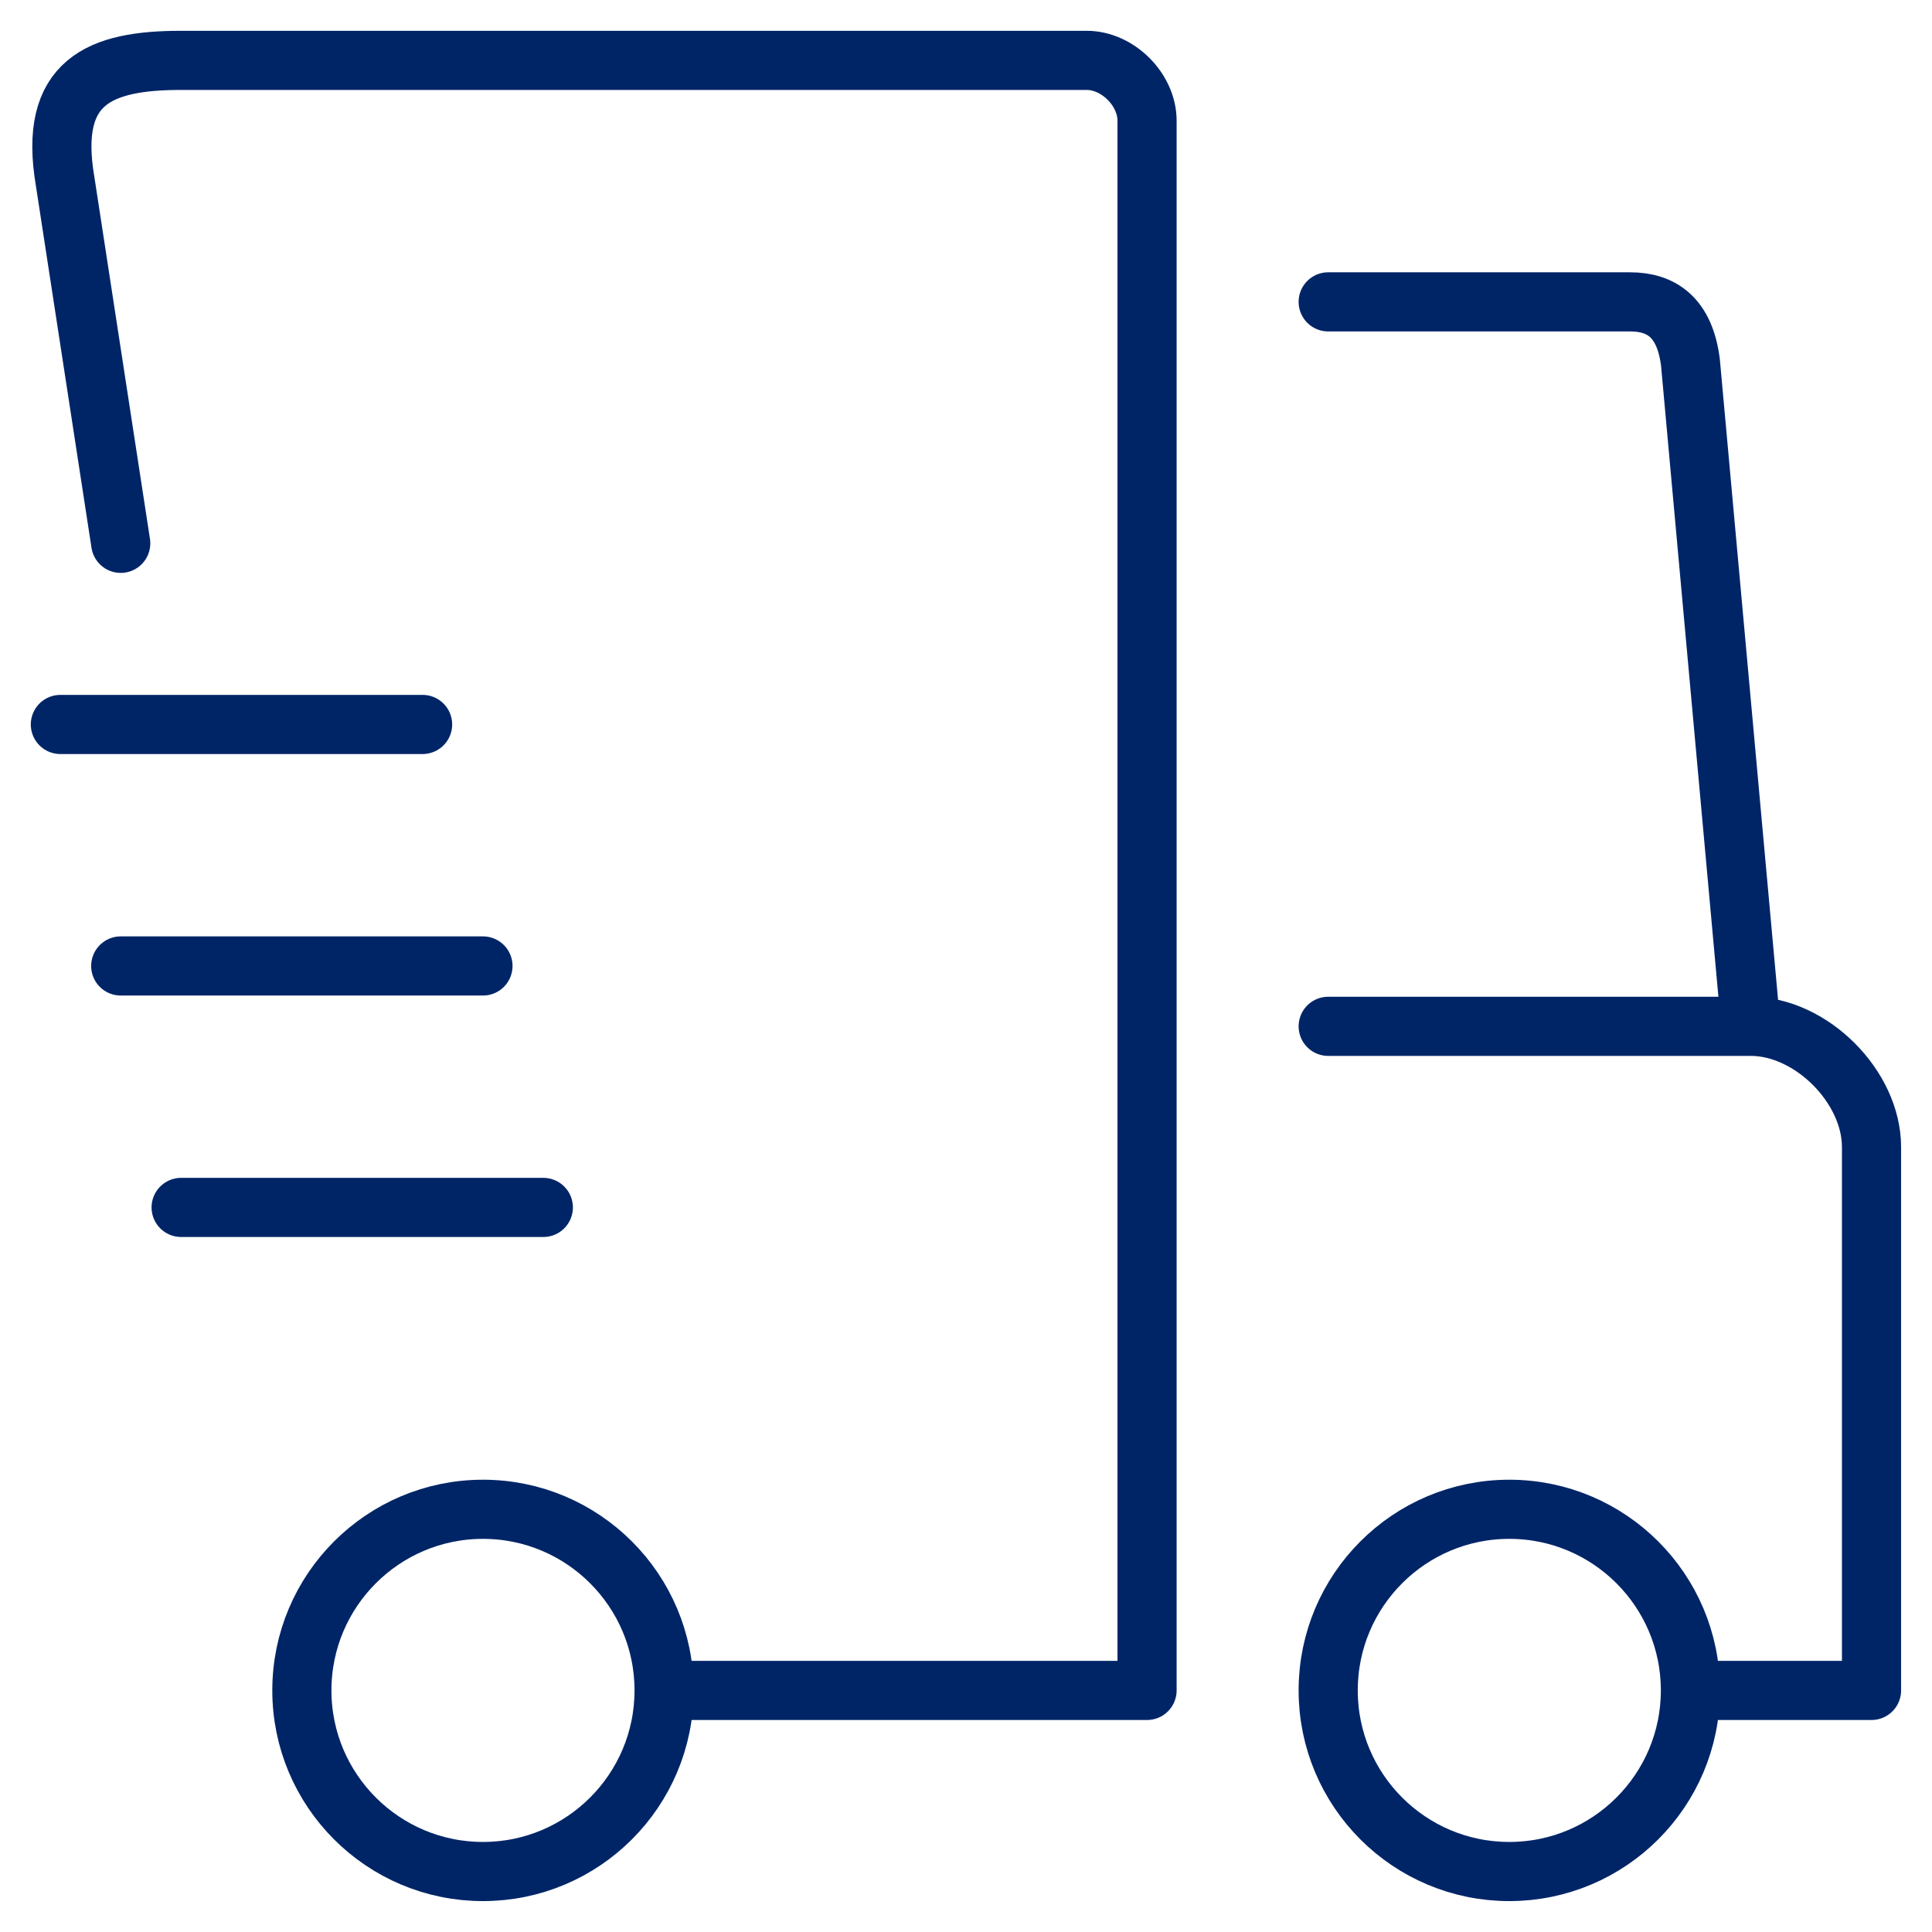 <svg width="49" height="49" viewBox="0 0 49 49" fill="none" xmlns="http://www.w3.org/2000/svg">
<mask id="mask0_167_2015" style="mask-type:luminance" maskUnits="userSpaceOnUse" x="0" y="0" width="49" height="49">
<path d="M48.997 0H0V48.997H48.997V0Z" fill="white"/>
</mask>
<g mask="url(#mask0_167_2015)">
<path d="M42.873 42.873C42.873 40.337 40.815 38.279 38.279 38.279C35.743 38.279 33.686 40.337 33.686 42.873C33.686 45.408 35.743 47.466 38.279 47.466C40.815 47.466 42.873 45.408 42.873 42.873ZM42.873 42.873H47.466V29.092C47.466 27.561 45.935 26.03 44.404 26.03M44.404 26.03H33.686M44.404 26.03L42.873 9.187C42.729 8.063 42.154 7.656 41.341 7.656H33.686M16.843 42.873C16.843 40.337 14.785 38.279 12.249 38.279C9.714 38.279 7.656 40.337 7.656 42.873C7.656 45.408 9.714 47.466 12.249 47.466C14.785 47.466 16.843 45.408 16.843 42.873ZM16.843 42.873H29.092V3.062C29.092 2.272 28.349 1.531 27.561 1.531H4.594C2.536 1.531 1.22 2.058 1.651 4.594L3.062 13.78M12.249 24.499H3.062M13.78 30.623H4.594M10.718 18.374H1.531" stroke="#002567" stroke-width="1.5" stroke-linecap="round" stroke-linejoin="round"/>
</g>
</svg>
